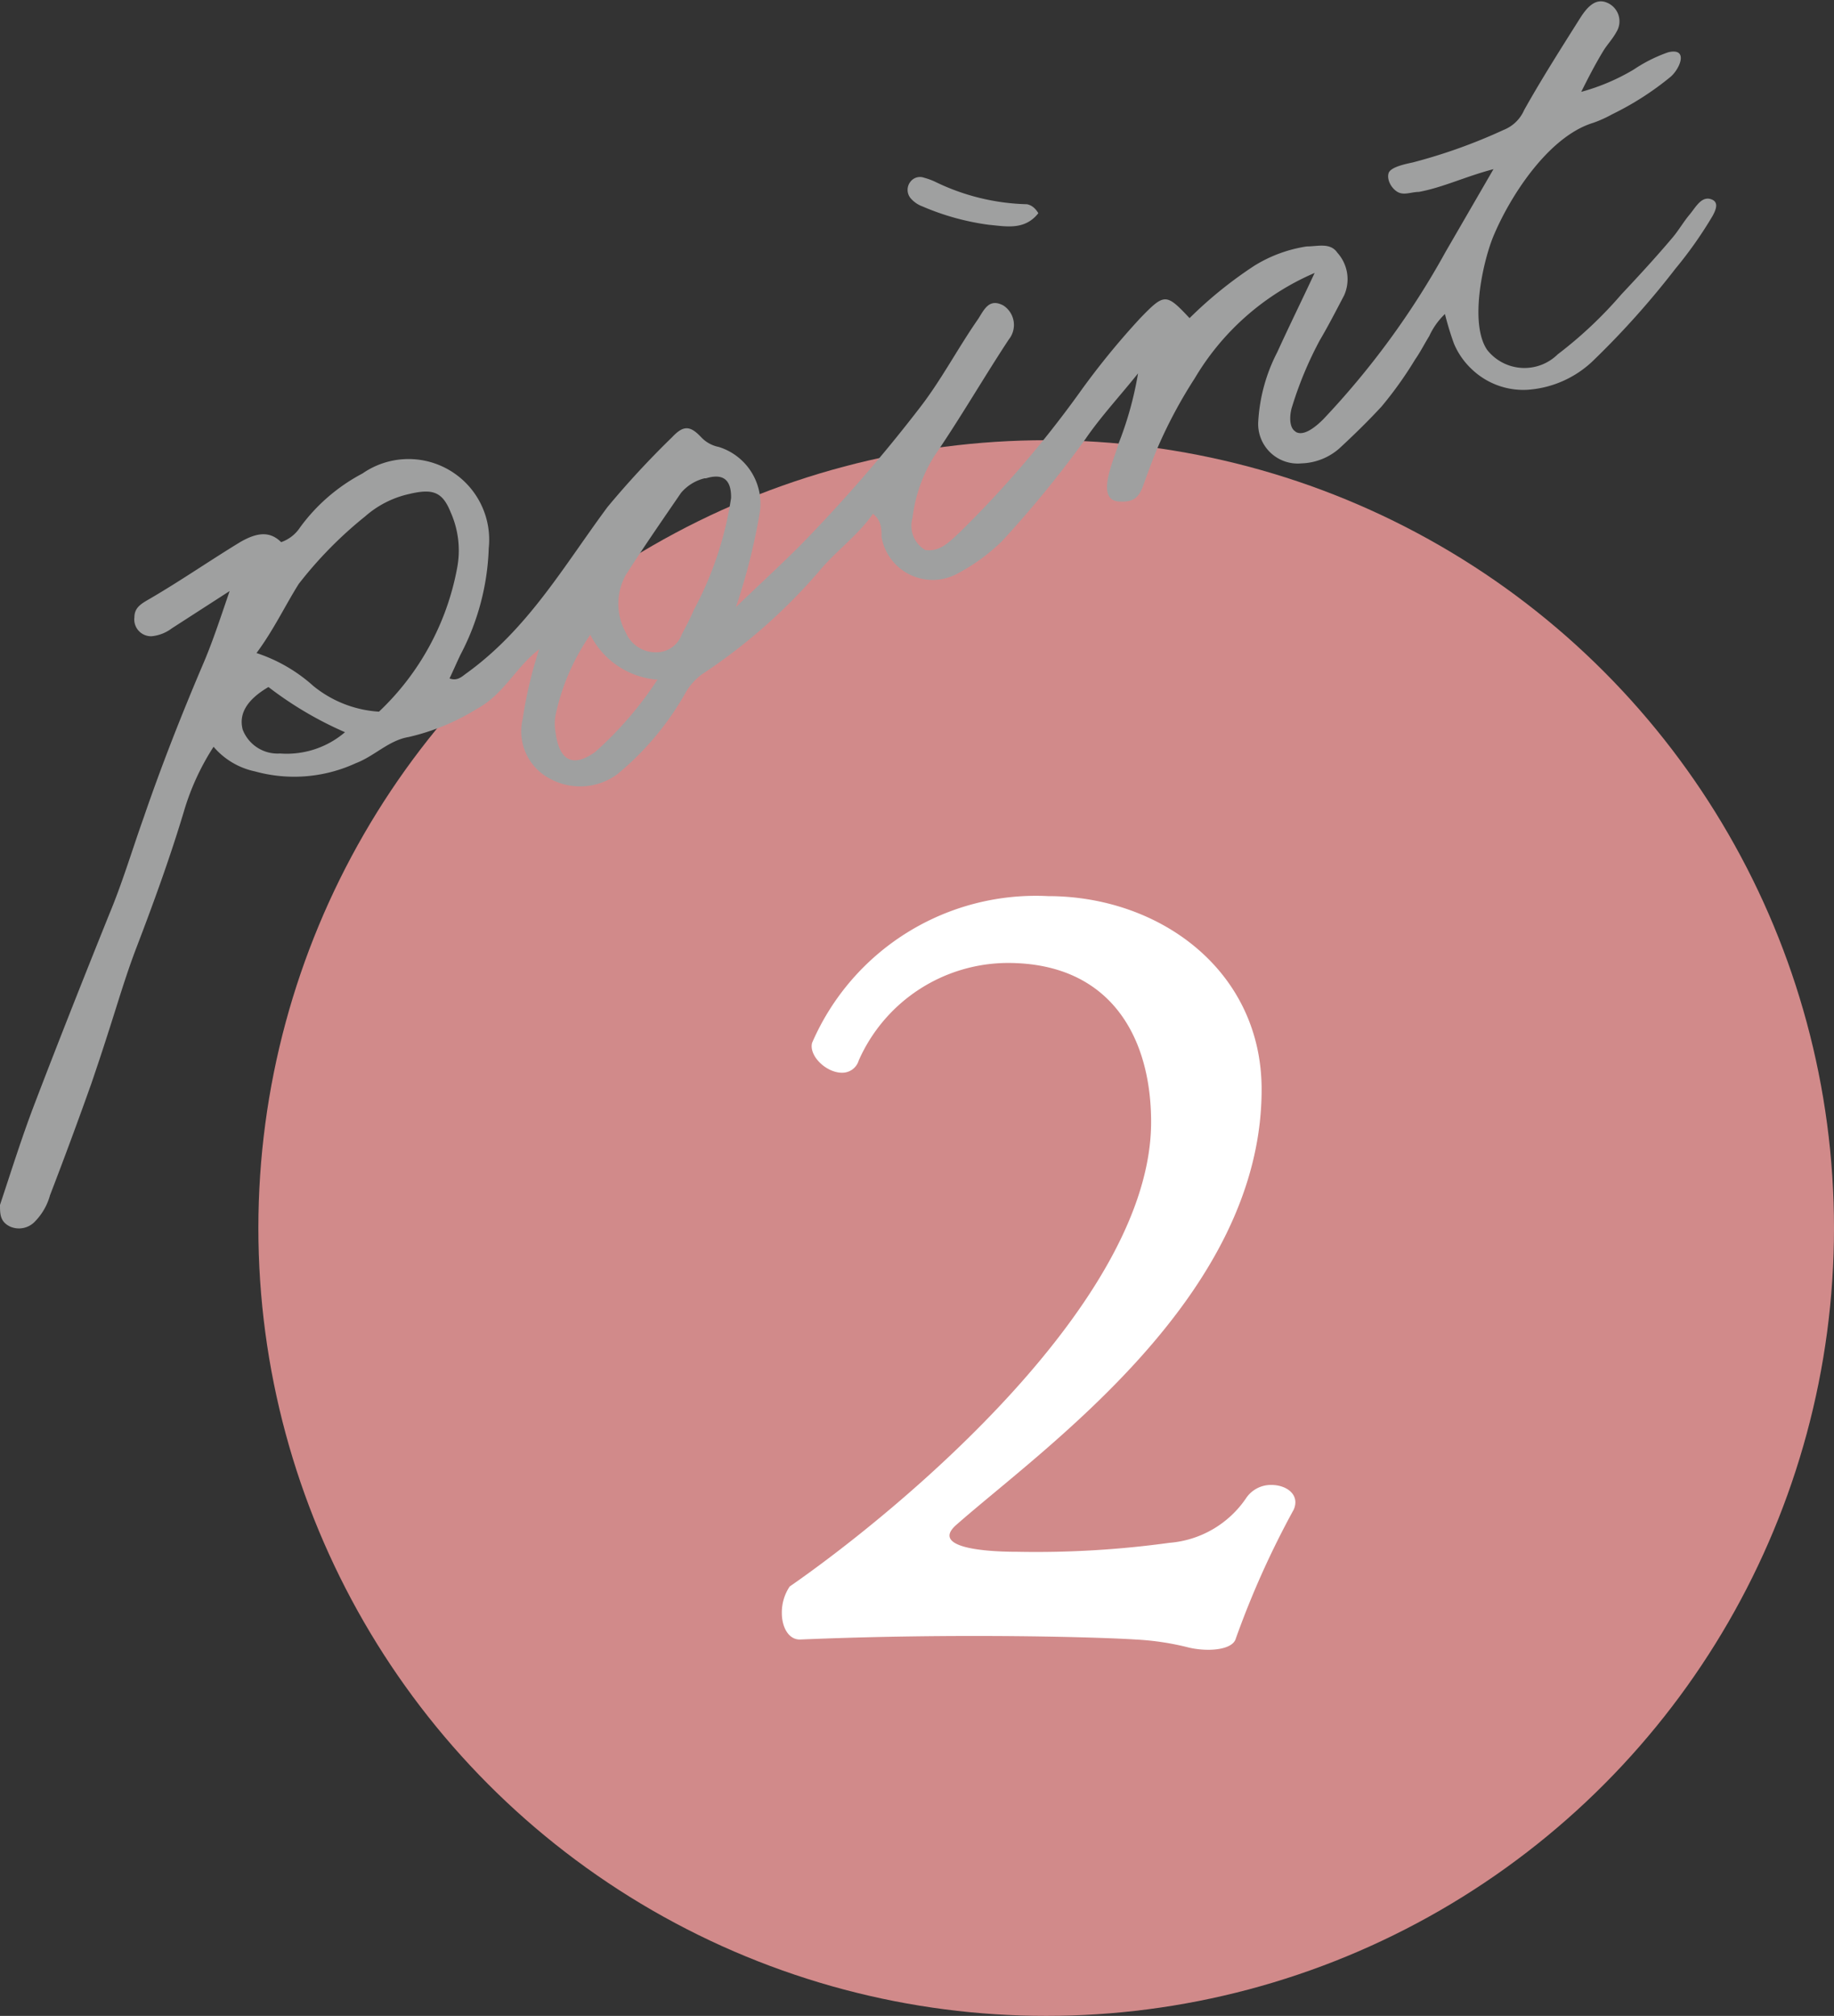 <svg xmlns="http://www.w3.org/2000/svg" viewBox="0 0 49.12 53.99"><rect x="0" y="0" width="49.12" height="53.99" fill="#333333" stroke="none"/><defs><style>.cls-1{isolation:isolate;}.cls-2{fill:#d18a8a;}.cls-3{mix-blend-mode:multiply;}.cls-4{fill:#9fa0a0;}.cls-5{fill:#fff;}</style></defs><title>ico_point_num2</title><g class="cls-1"><g id="レイヤー_2" data-name="レイヤー 2"><g id="レイヤー_4" data-name="レイヤー 4"><circle class="cls-2" cx="28.02" cy="32.89" r="21.1"/><g class="cls-3"><path class="cls-4" d="M34.71,11.57c.23.13.58-.19.73-.34a21.88,21.88,0,0,0,3.28-4.49L40,4.53c-.76.2-1.35.49-2,.61-.2,0-.4.1-.57,0s-.29-.33-.24-.5.47-.25.65-.29a14.54,14.54,0,0,0,2.43-.87,1,1,0,0,0,.55-.53c.47-.84,1-1.67,1.51-2.48.15-.23.37-.52.68-.41a.54.54,0,0,1,.28.8c-.09.17-.24.33-.34.49-.22.36-.41.73-.6,1.11a5.6,5.6,0,0,0,1.41-.6,4,4,0,0,1,.92-.46c.55-.13.32.44.06.66a7.89,7.89,0,0,1-1.56,1,3.29,3.29,0,0,1-.51.23c-1.21.37-2.25,2-2.69,3.08-.28.71-.62,2.31-.15,3a1.27,1.27,0,0,0,1.89.12,11.17,11.17,0,0,0,1.7-1.6c.47-.5.93-1,1.37-1.52.17-.2.3-.43.46-.62s.31-.49.56-.42.14.3.06.45a11,11,0,0,1-1,1.42A22.72,22.72,0,0,1,42.7,9.63a2.81,2.81,0,0,1-1.8.81,2,2,0,0,1-1.49-.56,2,2,0,0,1-.47-.68,8,8,0,0,1-.24-.79,1.91,1.91,0,0,0-.42.59c-.13.21-.24.43-.38.63A10.18,10.18,0,0,1,37,10.89c-.36.39-.75.77-1.14,1.13a1.61,1.61,0,0,1-1,.39,1.06,1.06,0,0,1-1.16-1.13,4.61,4.61,0,0,1,.51-1.85c.31-.68.64-1.35,1-2.12A6.89,6.89,0,0,0,32,10.13,12.76,12.76,0,0,0,31,12c-.14.33-.26.67-.38,1s-.26.46-.67.43c-.64-.06-.07-1.21,0-1.53A9.29,9.29,0,0,0,30.48,10c-.47.59-1,1.16-1.41,1.76a29.45,29.45,0,0,1-2.24,2.74,5.18,5.18,0,0,1-1.22.88,1.39,1.39,0,0,1-2-1c0-.21,0-.44-.23-.62-.41.59-1,1-1.46,1.56a15.1,15.1,0,0,1-3.12,2.74,1.61,1.61,0,0,0-.42.46,7.78,7.78,0,0,1-1.84,2.21,1.68,1.68,0,0,1-1.82.12A1.43,1.43,0,0,1,14,19.25a11.45,11.45,0,0,1,.44-1.86c-.62.47-.95,1.21-1.66,1.59a6,6,0,0,1-1.84.76c-.53.09-.91.51-1.41.7a3.94,3.94,0,0,1-2.7.22A2,2,0,0,1,5.72,20a6.63,6.63,0,0,0-.8,1.75c-.37,1.23-.81,2.44-1.27,3.64-.29.76-.51,1.52-.76,2.29-.14.44-.29.89-.44,1.33q-.54,1.52-1.11,3a1.61,1.61,0,0,1-.39.69.59.59,0,0,1-.68.15C0,32.72,0,32.51,0,32.27c.3-.9.58-1.8.92-2.69.65-1.7,1.32-3.39,2-5.08.36-.86.62-1.74.93-2.61.47-1.37,1-2.72,1.57-4.06.26-.6.46-1.21.73-2l-1.55,1a1.07,1.07,0,0,1-.54.21.45.45,0,0,1-.46-.51c0-.28.22-.38.44-.51.82-.48,1.57-1,2.39-1.5.4-.23.77-.33,1.1,0a1,1,0,0,0,.51-.4,4.89,4.89,0,0,1,1.67-1.44,2.16,2.16,0,0,1,3.38,2,6.56,6.56,0,0,1-.76,2.86c-.1.21-.19.42-.29.63.22.08.34-.06.47-.15,1.64-1.19,2.59-2.86,3.76-4.44A23.92,23.92,0,0,1,18,11.71c.3-.32.48-.32.78,0a.88.88,0,0,0,.47.26,1.59,1.59,0,0,1,1.09,1.81,16.39,16.39,0,0,1-.63,2.48c.57-.55,1.16-1.09,1.72-1.65a41.16,41.16,0,0,0,3.22-3.71c.57-.74,1-1.57,1.55-2.36.16-.25.29-.56.67-.36a.62.62,0,0,1,.15.91c-.66,1-1.3,2.11-2,3.13a4,4,0,0,0-.58,1.65.75.75,0,0,0,.34.86c.4.06.66-.23.93-.48a28.73,28.73,0,0,0,3.2-3.73,20.54,20.54,0,0,1,1.63-2c.65-.67.69-.67,1.32,0a11.18,11.18,0,0,1,1.73-1.4A3.72,3.72,0,0,1,35,6.6c.3,0,.63-.11.82.17A1.06,1.06,0,0,1,36,7.91c-.21.4-.42.81-.65,1.2a9.83,9.83,0,0,0-.74,1.77c-.06.17-.1.51.05.65ZM6.87,17.49a4.26,4.26,0,0,1,1.52.88,3.08,3.08,0,0,0,1.76.69,7.06,7.06,0,0,0,2.09-3.83,2.51,2.51,0,0,0-.17-1.51c-.22-.55-.48-.64-1.11-.49a2.65,2.65,0,0,0-1.18.6A10.85,10.85,0,0,0,8,15.64C7.63,16.23,7.33,16.87,6.87,17.49Zm12-4.68a1.2,1.2,0,0,0-.63.39c-.5.73-1,1.45-1.48,2.2a1.59,1.59,0,0,0,0,1.54.87.87,0,0,0,.83.53.72.72,0,0,0,.67-.48c.11-.21.23-.43.32-.65a9.21,9.21,0,0,0,1-3C19.59,12.85,19.37,12.67,18.91,12.81Zm-1.3,5.39A2.2,2.2,0,0,1,15.81,17a5.93,5.93,0,0,0-.93,2.15,1.32,1.32,0,0,0,0,.47c.1.75.46.95,1.06.52A9.66,9.66,0,0,0,17.61,18.2ZM9.24,19.61A9.7,9.7,0,0,1,7.19,18.4c-.58.34-.8.72-.69,1.14a1,1,0,0,0,1,.64A2.4,2.4,0,0,0,9.24,19.61Z"/><path class="cls-4" d="M27.81,5.71c-.37.47-.88.35-1.33.31a6.73,6.73,0,0,1-1.77-.49.77.77,0,0,1-.32-.22.35.35,0,0,1,0-.45.32.32,0,0,1,.36-.1,1.77,1.77,0,0,1,.3.11,5.93,5.93,0,0,0,2.46.6C27.59,5.49,27.7,5.53,27.81,5.71Z"/></g><path class="cls-5" d="M23,28.4a.46.46,0,0,1-.45.33c-.42,0-.89-.45-.8-.8A6.53,6.53,0,0,1,28.07,24c3,0,5.72,2,5.72,5.18,0,5.54-5.83,9.59-8.19,11.67-.63.57.63.71,1.64.71a26.16,26.16,0,0,0,4.08-.24,2.74,2.74,0,0,0,2.05-1.19.8.8,0,0,1,.68-.36c.42,0,.77.27.6.66a23.82,23.82,0,0,0-1.55,3.45c-.09.33-.8.36-1.28.24a7.22,7.22,0,0,0-1.4-.21c-.89-.06-4.73-.18-9,0-.3,0-.48-.33-.48-.71a1.25,1.25,0,0,1,.21-.71c3-2.08,9.68-7.65,9.68-12.44,0-2.29-1.1-4.26-3.84-4.26A4.38,4.38,0,0,0,23,28.4Z"/></g></g></g></svg>